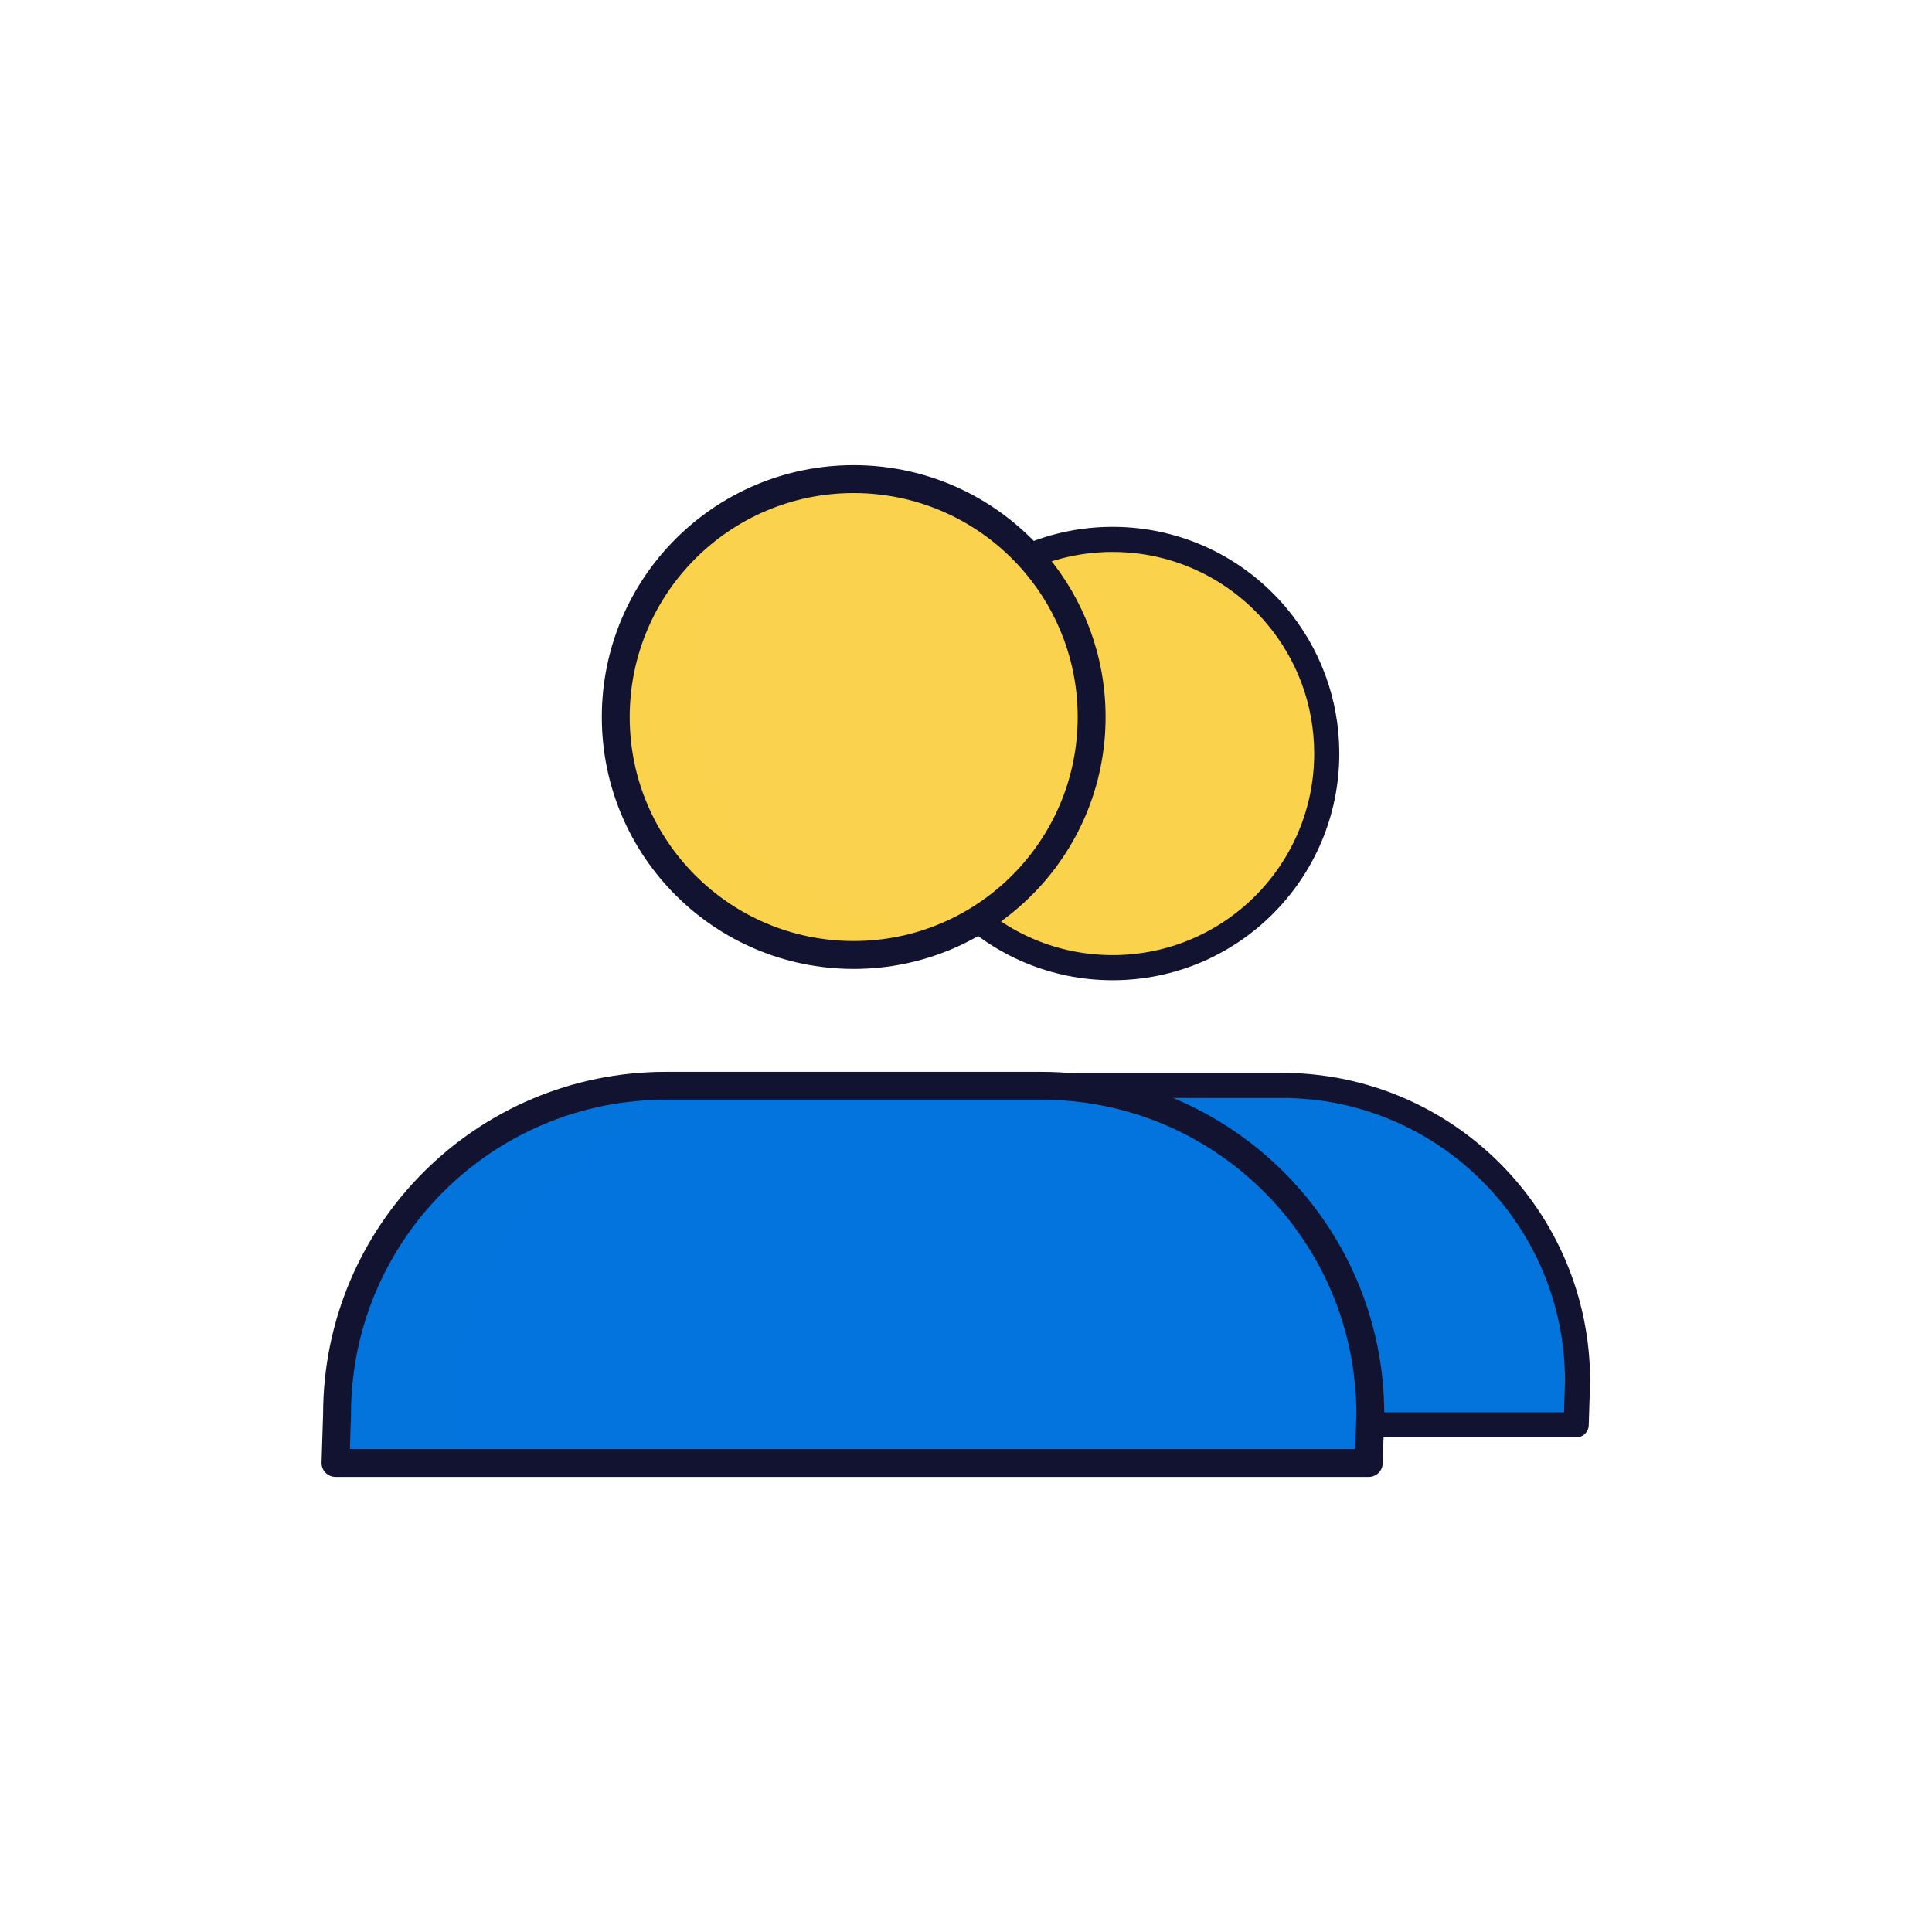 <?xml version="1.0"?>
<svg xmlns="http://www.w3.org/2000/svg" xmlns:xlink="http://www.w3.org/1999/xlink" viewBox="0 0 500 500" width="500" height="500" preserveAspectRatio="xMidYMid meet" style="width: 100%; height: 100%; transform: translate3d(0px, 0px, 0px); content-visibility: visible;">
  <defs>
    <clipPath id="__lottie_element_281">
      <rect width="500" height="500" x="0" y="0"/>
    </clipPath>
    <clipPath id="__lottie_element_284">
      <path d="M0,0 L500,0 L500,500 L0,500z"/>
    </clipPath>
    <g id="__lottie_element_293">
      <g transform="matrix(6.068,0,0,6.068,162.877,185.431)" opacity="1" style="display: block;">
        <path fill="rgb(255,0,0)" fill-opacity="1" d=" M8.677,31.836 C-2.058,31.836 -12.533,31.836 -12.533,31.836 C-12.533,31.836 -12.467,29.769 -12.467,29.769 C-12.467,22.027 -6.19,15.75 1.552,15.75 C1.552,15.75 17.583,15.75 17.583,15.75 C25.325,15.75 31.602,22.027 31.602,29.769 C31.602,29.769 31.536,31.836 31.536,31.836 C31.536,31.836 31.536,31.836 31.536,31.836 C31.536,31.836 19.962,31.836 8.677,31.836"/>
        <g opacity="1" transform="matrix(1,0,0,1,0,0)"/>
      </g>
    </g>
    <g id="__lottie_element_305">
      <g transform="matrix(6.068,0,0,6.068,173.011,205.151)" opacity="1" style="display: block;">
        <path fill="rgb(255,0,0)" fill-opacity="1" d=" M15.673,-9.749 C17.154,-7.986 18.046,-5.71 18.046,-3.227 C18.046,-3.227 18.046,-3.227 18.046,-3.227 C18.046,2.377 13.502,6.921 7.898,6.921 C2.294,6.921 -2.25,2.377 -2.25,-3.227 C-2.25,-8.831 2.293,-13.375 7.898,-13.375 C11.019,-13.375 13.811,-11.966 15.673,-9.749"/>
        <g opacity="1" transform="matrix(1,0,0,1,0,0)"/>
      </g>
    </g>
    <mask id="__lottie_element_305_1" mask-type="alpha">
      <use xlink:href="#__lottie_element_305"/>
    </mask>
    <mask id="__lottie_element_293_1" mask-type="alpha">
      <use xlink:href="#__lottie_element_293"/>
    </mask>
    <g id="__lottie_element_305">
      <g transform="matrix(6.068,0,0,6.068,173.011,205.151)" opacity="1" style="display: block;">
        <path fill="rgb(255,0,0)" fill-opacity="1" d=" M15.673,-9.749 C17.154,-7.986 18.046,-5.71 18.046,-3.227 C18.046,-3.227 18.046,-3.227 18.046,-3.227 C18.046,2.377 13.502,6.921 7.898,6.921 C2.294,6.921 -2.25,2.377 -2.25,-3.227 C-2.25,-8.831 2.293,-13.375 7.898,-13.375 C11.019,-13.375 13.811,-11.966 15.673,-9.749"/>
        <g opacity="1" transform="matrix(1,0,0,1,0,0)"/>
      </g>
    </g>
    <g id="__lottie_element_293">
      <g transform="matrix(6.068,0,0,6.068,162.877,185.431)" opacity="1" style="display: block;">
        <path fill="rgb(255,0,0)" fill-opacity="1" d=" M8.677,31.836 C-2.058,31.836 -12.533,31.836 -12.533,31.836 C-12.533,31.836 -12.467,29.769 -12.467,29.769 C-12.467,22.027 -6.19,15.75 1.552,15.75 C1.552,15.75 17.583,15.75 17.583,15.75 C25.325,15.75 31.602,22.027 31.602,29.769 C31.602,29.769 31.536,31.836 31.536,31.836 C31.536,31.836 31.536,31.836 31.536,31.836 C31.536,31.836 19.962,31.836 8.677,31.836"/>
        <g opacity="1" transform="matrix(1,0,0,1,0,0)"/>
      </g>
    </g>
  </defs>
  <g clip-path="url(#__lottie_element_281)">
    <g clip-path="url(#__lottie_element_284)" transform="matrix(0.9,0,0,0.9,63,28)" opacity="1" style="display: block;">
      <g transform="matrix(6.068,0,0,6.068,191.877,185.431)" opacity="1" style="display: block;">
        <path fill="#0374DD" fill-opacity="1" d=" M8.677,31.836 C-2.058,31.836 -12.533,31.836 -12.533,31.836 C-12.533,31.836 -12.467,29.769 -12.467,29.769 C-12.467,22.027 -6.19,15.75 1.552,15.75 C1.552,15.75 17.583,15.75 17.583,15.75 C25.325,15.75 31.602,22.027 31.602,29.769 C31.602,29.769 31.536,31.836 31.536,31.836 C31.536,31.836 31.536,31.836 31.536,31.836 C31.536,31.836 19.962,31.836 8.677,31.836"/>
        <path fill="#0374DD" fill-opacity="0.5" d=" M8.677,31.836 C-2.058,31.836 -12.533,31.836 -12.533,31.836 C-12.533,31.836 -12.467,29.769 -12.467,29.769 C-12.467,22.027 -6.19,15.75 1.552,15.75 C1.552,15.75 17.583,15.75 17.583,15.75 C25.325,15.75 31.602,22.027 31.602,29.769 C31.602,29.769 31.536,31.836 31.536,31.836 C31.536,31.836 31.536,31.836 31.536,31.836 C31.536,31.836 19.962,31.836 8.677,31.836" style="mix-blend-mode: multiply;"/>
        <g opacity="1" transform="matrix(1,0,0,1,0,0)"/>
      </g>
      <g transform="matrix(6.068,0,0,6.068,191.877,185.431)" opacity="1" style="display: block;">
        <g opacity="1" transform="matrix(1,0,0,1,0,0)">
          <path stroke-linecap="round" stroke-linejoin="round" fill-opacity="0" stroke="#121330" stroke-opacity="1" stroke-width="1.19px" d=" M8.677,31.836 C-2.058,31.836 -12.533,31.836 -12.533,31.836 C-12.533,31.836 -12.467,29.769 -12.467,29.769 C-12.467,22.027 -6.19,15.75 1.552,15.75 C1.552,15.75 17.583,15.75 17.583,15.75 C25.325,15.75 31.602,22.027 31.602,29.769 C31.602,29.769 31.536,31.836 31.536,31.836 C31.536,31.836 31.536,31.836 31.536,31.836 C31.536,31.836 19.962,31.836 8.677,31.836"/>
        </g>
      </g>
      <g transform="matrix(6.068,0,0,6.068,202.011,205.151)" opacity="1" style="display: block;">
        <path fill="#FBD24D" fill-opacity="1" d=" M15.673,-9.749 C17.154,-7.986 18.046,-5.71 18.046,-3.227 C18.046,-3.227 18.046,-3.227 18.046,-3.227 C18.046,2.377 13.502,6.921 7.898,6.921 C2.294,6.921 -2.25,2.377 -2.25,-3.227 C-2.25,-8.831 2.293,-13.375 7.898,-13.375 C11.019,-13.375 13.811,-11.966 15.673,-9.749"/>
        <path fill="#FBD24D" fill-opacity="0.5" d=" M15.673,-9.749 C17.154,-7.986 18.046,-5.71 18.046,-3.227 C18.046,-3.227 18.046,-3.227 18.046,-3.227 C18.046,2.377 13.502,6.921 7.898,6.921 C2.294,6.921 -2.25,2.377 -2.25,-3.227 C-2.25,-8.831 2.293,-13.375 7.898,-13.375 C11.019,-13.375 13.811,-11.966 15.673,-9.749" style="mix-blend-mode: multiply;"/>
        <g opacity="1" transform="matrix(1,0,0,1,0,0)"/>
      </g>
      <g transform="matrix(6.068,0,0,6.068,202.011,205.151)" opacity="1" style="display: block;">
        <g opacity="1" transform="matrix(1,0,0,1,0,0)">
          <path stroke-linecap="round" stroke-linejoin="round" fill-opacity="0" stroke="#121330" stroke-opacity="1" stroke-width="1.19px" d=" M15.673,-9.749 C17.154,-7.986 18.046,-5.71 18.046,-3.227 C18.046,-3.227 18.046,-3.227 18.046,-3.227 C18.046,2.377 13.502,6.921 7.898,6.921 C2.294,6.921 -2.25,2.377 -2.25,-3.227 C-2.25,-8.831 2.293,-13.375 7.898,-13.375 C11.019,-13.375 13.811,-11.966 15.673,-9.749"/>
        </g>
      </g>
    </g>
    <g transform="matrix(6.068,0,0,6.068,162.877,185.431)" opacity="1" style="display: block;">
      <path fill="#0374DD" fill-opacity="1" d=" M8.677,31.836 C-2.058,31.836 -12.533,31.836 -12.533,31.836 C-12.533,31.836 -12.467,29.769 -12.467,29.769 C-12.467,22.027 -6.19,15.75 1.552,15.75 C1.552,15.75 17.583,15.75 17.583,15.75 C25.325,15.75 31.602,22.027 31.602,29.769 C31.602,29.769 31.536,31.836 31.536,31.836 C31.536,31.836 31.536,31.836 31.536,31.836 C31.536,31.836 19.962,31.836 8.677,31.836"/>
      <path fill="#0374DD" fill-opacity="0.5" d=" M8.677,31.836 C-2.058,31.836 -12.533,31.836 -12.533,31.836 C-12.533,31.836 -12.467,29.769 -12.467,29.769 C-12.467,22.027 -6.19,15.75 1.552,15.75 C1.552,15.75 17.583,15.75 17.583,15.75 C25.325,15.75 31.602,22.027 31.602,29.769 C31.602,29.769 31.536,31.836 31.536,31.836 C31.536,31.836 31.536,31.836 31.536,31.836 C31.536,31.836 19.962,31.836 8.677,31.836" style="mix-blend-mode: multiply;"/>
      <g opacity="1" transform="matrix(1,0,0,1,0,0)"/>
    </g>
    <g mask="url(#__lottie_element_293_1)" style="display: block;">
      <g transform="matrix(6.068,0,0,6.068,193.877,185.431)" opacity="1">
        <path fill="#0374DD" fill-opacity="1" d=" M8.677,31.836 C-2.058,31.836 -12.533,31.836 -12.533,31.836 C-12.533,31.836 -12.467,29.769 -12.467,29.769 C-12.467,22.027 -6.19,15.75 1.552,15.75 C1.552,15.75 17.583,15.75 17.583,15.75 C25.325,15.75 31.602,22.027 31.602,29.769 C31.602,29.769 31.536,31.836 31.536,31.836 C31.536,31.836 31.536,31.836 31.536,31.836 C31.536,31.836 19.962,31.836 8.677,31.836"/>
        <g opacity="1" transform="matrix(1,0,0,1,0,0)"/>
      </g>
    </g>
    <g transform="matrix(6.068,0,0,6.068,162.877,185.431)" opacity="1" style="display: block;">
      <g opacity="1" transform="matrix(1,0,0,1,0,0)">
        <path stroke-linecap="round" stroke-linejoin="round" fill-opacity="0" stroke="#121330" stroke-opacity="1" stroke-width="1.19px" d=" M8.677,31.836 C-2.058,31.836 -12.533,31.836 -12.533,31.836 C-12.533,31.836 -12.467,29.769 -12.467,29.769 C-12.467,22.027 -6.19,15.75 1.552,15.75 C1.552,15.75 17.583,15.75 17.583,15.75 C25.325,15.75 31.602,22.027 31.602,29.769 C31.602,29.769 31.536,31.836 31.536,31.836 C31.536,31.836 31.536,31.836 31.536,31.836 C31.536,31.836 19.962,31.836 8.677,31.836"/>
      </g>
    </g>
    <g transform="matrix(6.068,0,0,6.068,173.011,205.151)" opacity="1" style="display: block;">
      <path fill="#FBD24D" fill-opacity="1" d=" M15.673,-9.749 C17.154,-7.986 18.046,-5.71 18.046,-3.227 C18.046,-3.227 18.046,-3.227 18.046,-3.227 C18.046,2.377 13.502,6.921 7.898,6.921 C2.294,6.921 -2.25,2.377 -2.25,-3.227 C-2.25,-8.831 2.293,-13.375 7.898,-13.375 C11.019,-13.375 13.811,-11.966 15.673,-9.749"/>
      <path fill="#FBD24D" fill-opacity="0.5" d=" M15.673,-9.749 C17.154,-7.986 18.046,-5.71 18.046,-3.227 C18.046,-3.227 18.046,-3.227 18.046,-3.227 C18.046,2.377 13.502,6.921 7.898,6.921 C2.294,6.921 -2.25,2.377 -2.25,-3.227 C-2.25,-8.831 2.293,-13.375 7.898,-13.375 C11.019,-13.375 13.811,-11.966 15.673,-9.749" style="mix-blend-mode: multiply;"/>
      <g opacity="1" transform="matrix(1,0,0,1,0,0)"/>
    </g>
    <g mask="url(#__lottie_element_305_1)" style="display: block;">
      <g transform="matrix(6.068,0,0,6.068,194.012,196.153)" opacity="1">
        <path fill="#FBD24D" fill-opacity="1" d=" M15.673,-9.749 C17.154,-7.986 18.046,-5.71 18.046,-3.227 C18.046,-3.227 18.046,-3.227 18.046,-3.227 C18.046,2.377 13.502,6.921 7.898,6.921 C2.294,6.921 -2.25,2.377 -2.25,-3.227 C-2.25,-8.831 2.293,-13.375 7.898,-13.375 C11.019,-13.375 13.811,-11.966 15.673,-9.749"/>
        <g opacity="1" transform="matrix(1,0,0,1,0,0)"/>
      </g>
    </g>
    <g transform="matrix(6.068,0,0,6.068,173.011,205.151)" opacity="1" style="display: block;">
      <g opacity="1" transform="matrix(1,0,0,1,0,0)">
        <path stroke-linecap="round" stroke-linejoin="round" fill-opacity="0" stroke="#121330" stroke-opacity="1" stroke-width="1.19px" d=" M15.673,-9.749 C17.154,-7.986 18.046,-5.71 18.046,-3.227 C18.046,-3.227 18.046,-3.227 18.046,-3.227 C18.046,2.377 13.502,6.921 7.898,6.921 C2.294,6.921 -2.25,2.377 -2.25,-3.227 C-2.25,-8.831 2.293,-13.375 7.898,-13.375 C11.019,-13.375 13.811,-11.966 15.673,-9.749"/>
      </g>
    </g>
    <g class="com" style="display: none;">
      <g>
        <path/>
      </g>
      <g>
        <path/>
      </g>
      <g>
        <path/>
      </g>
      <g>
        <path/>
      </g>
      <g>
        <path/>
      </g>
      <g>
        <path/>
      </g>
      <g>
        <path/>
      </g>
      <g>
        <path/>
      </g>
      <g>
        <path/>
      </g>
      <g>
        <path/>
      </g>
      <g>
        <path/>
      </g>
      <g>
        <path/>
      </g>
    </g>
  </g>
</svg>
